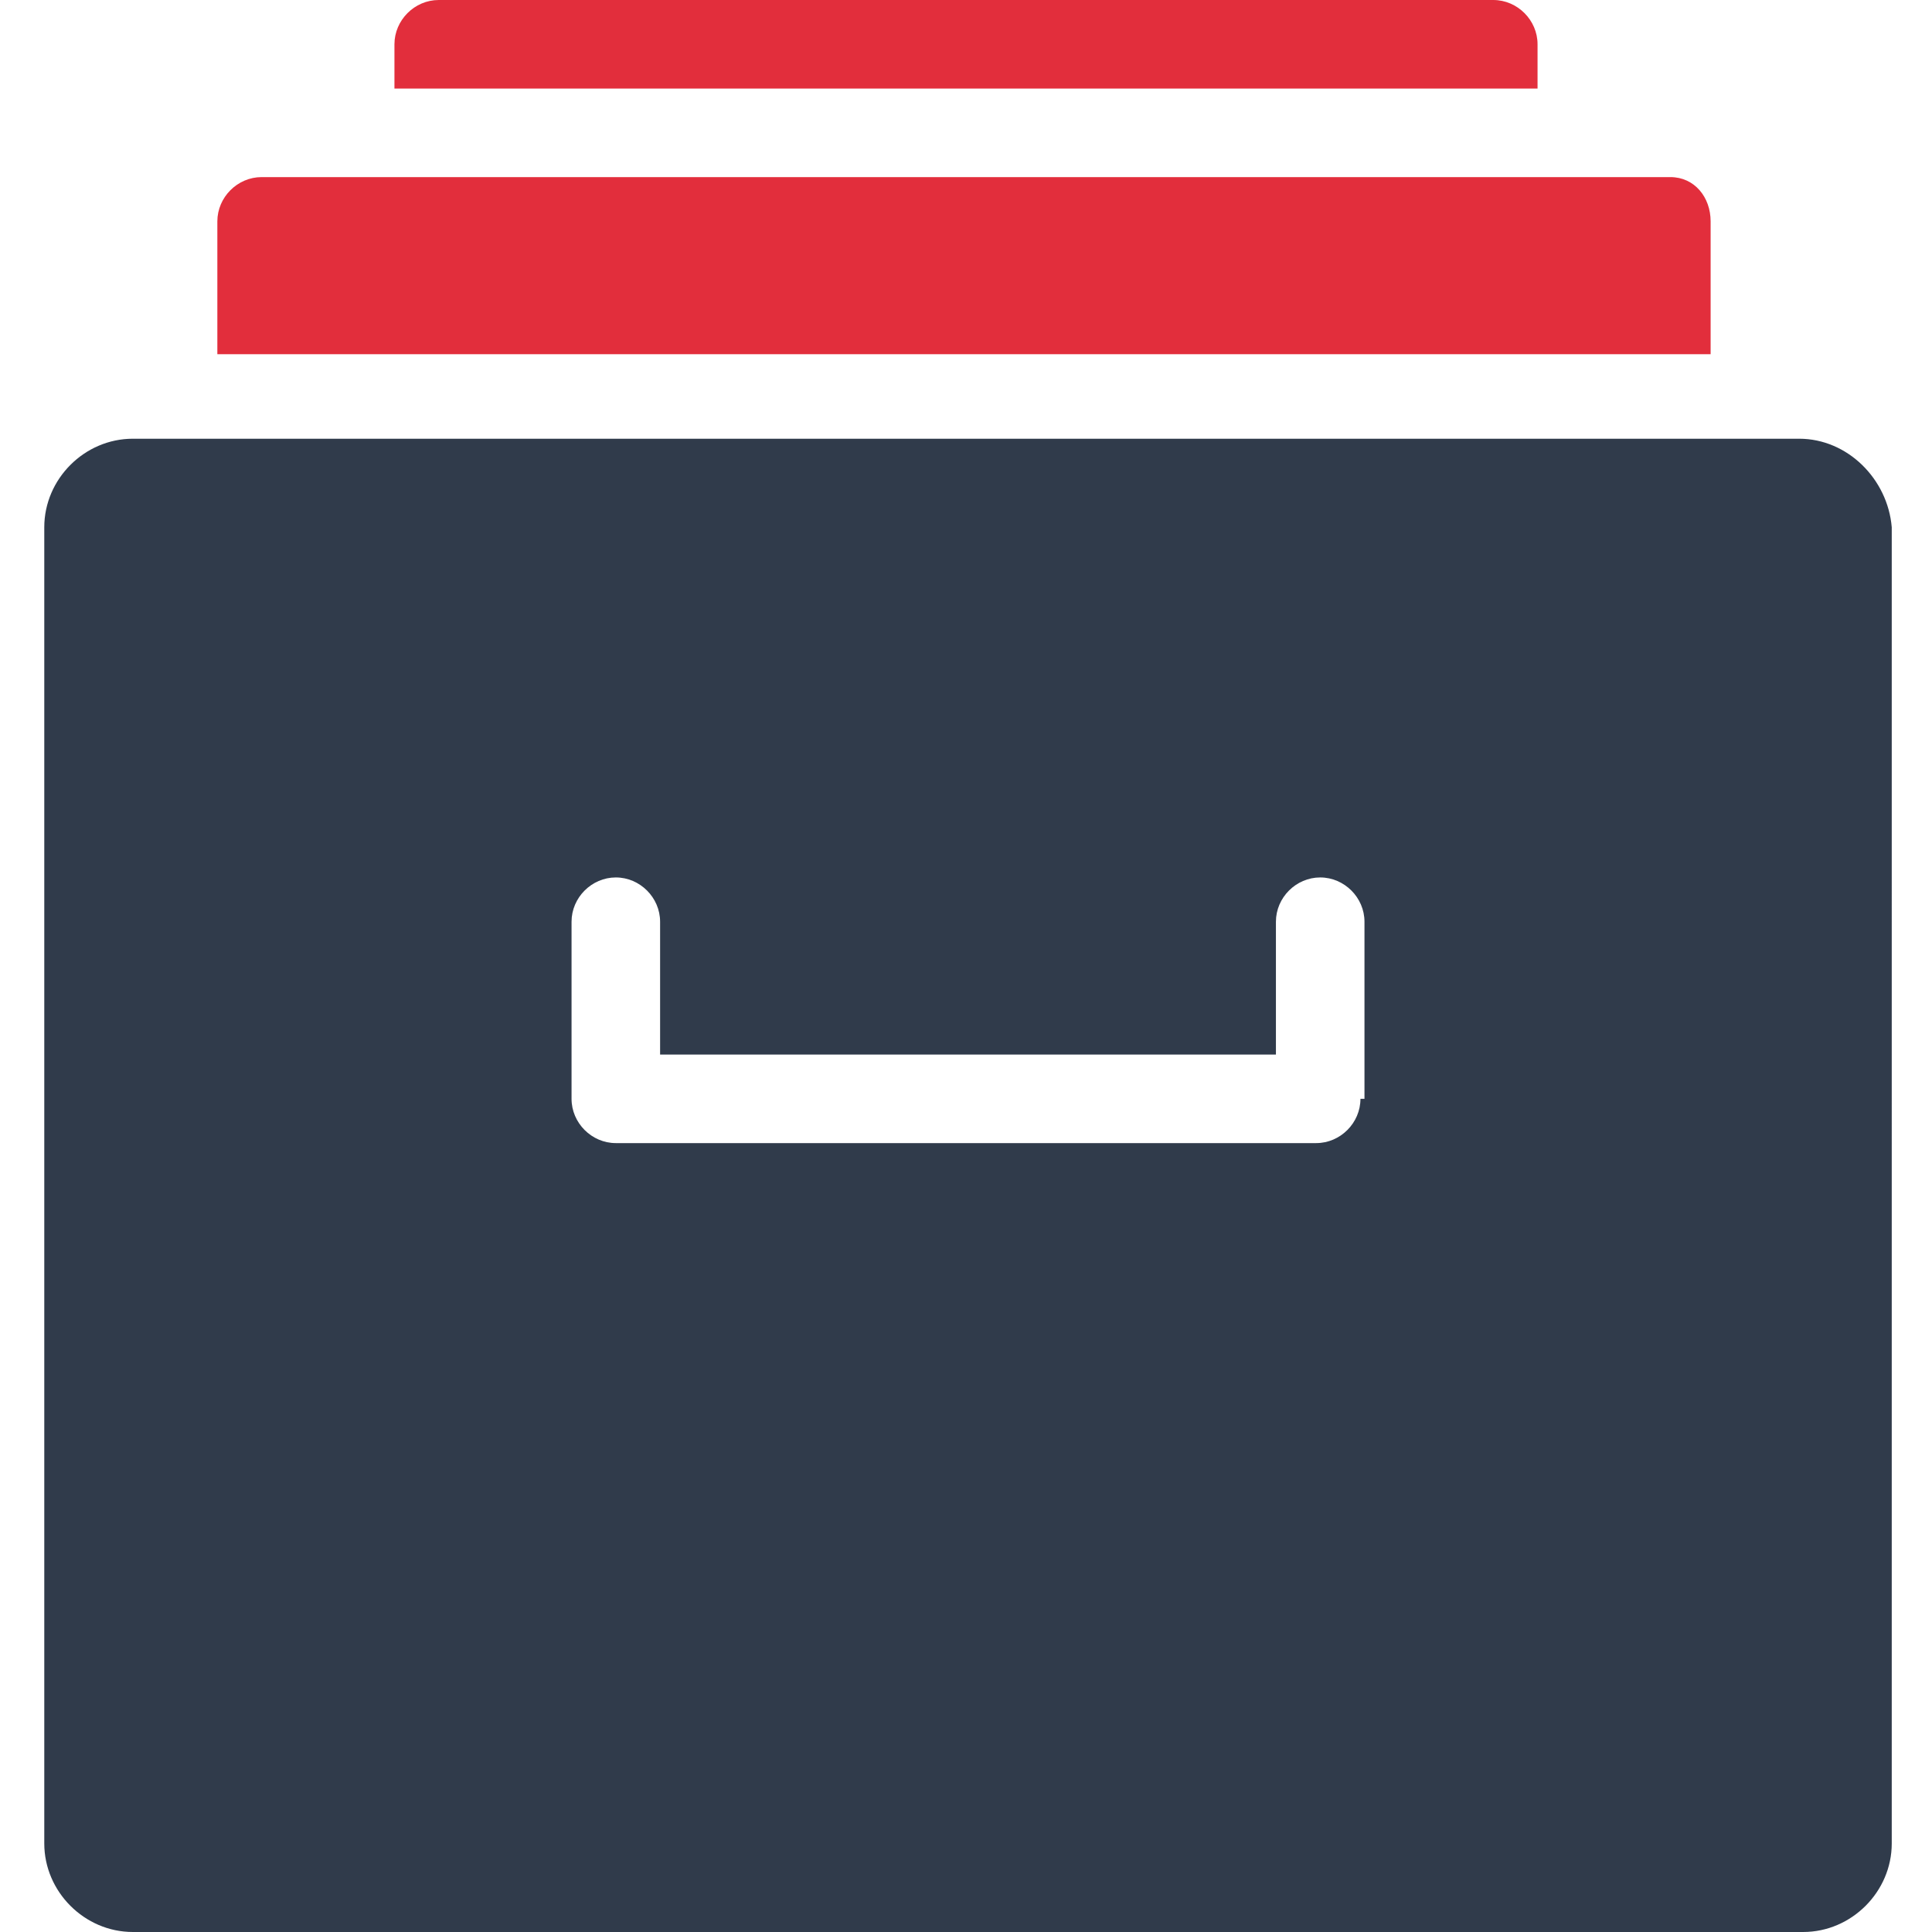 <?xml version="1.0" encoding="utf-8"?>
<!-- Generator: Adobe Illustrator 24.3.0, SVG Export Plug-In . SVG Version: 6.00 Build 0)  -->
<svg version="1.1" id="Layer_1" xmlns="http://www.w3.org/2000/svg" xmlns:xlink="http://www.w3.org/1999/xlink" x="0px" y="0px"
	 viewBox="0 0 48 48" style="enable-background:new 0 0 48 48;" xml:space="preserve">
<style type="text/css">
	.st0{fill:#303B4B;}
	.st1{fill:#E22E3C;}
</style>
<g>
	<path class="st0" d="M44.7,10.9H3.3c-1.2,0-2.2,1-2.2,2.2v32.7c0,1.2,1,2.2,2.2,2.2h41.5c1.2,0,2.2-1,2.2-2.2V13.1
		C46.9,11.9,45.9,10.9,44.7,10.9z M33.8,27.3c0,0.6-0.5,1.1-1.1,1.1H15.3c-0.6,0-1.1-0.5-1.1-1.1v-4.4c0-0.6,0.5-1.1,1.1-1.1
		c0.6,0,1.1,0.5,1.1,1.1v3.3h15.3v-3.3c0-0.6,0.5-1.1,1.1-1.1c0.6,0,1.1,0.5,1.1,1.1V27.3z"/>
	<path class="st1" d="M41.5,4.4H6.5c-0.6,0-1.1,0.5-1.1,1.1v3.3h37.1V5.5C42.5,4.9,42.1,4.4,41.5,4.4z"/>
	<path class="st1" d="M37.1,0H10.9c-0.6,0-1.1,0.5-1.1,1.1v1.1h28.4V1.1C38.2,0.5,37.7,0,37.1,0z"/>
</g>
</svg>
